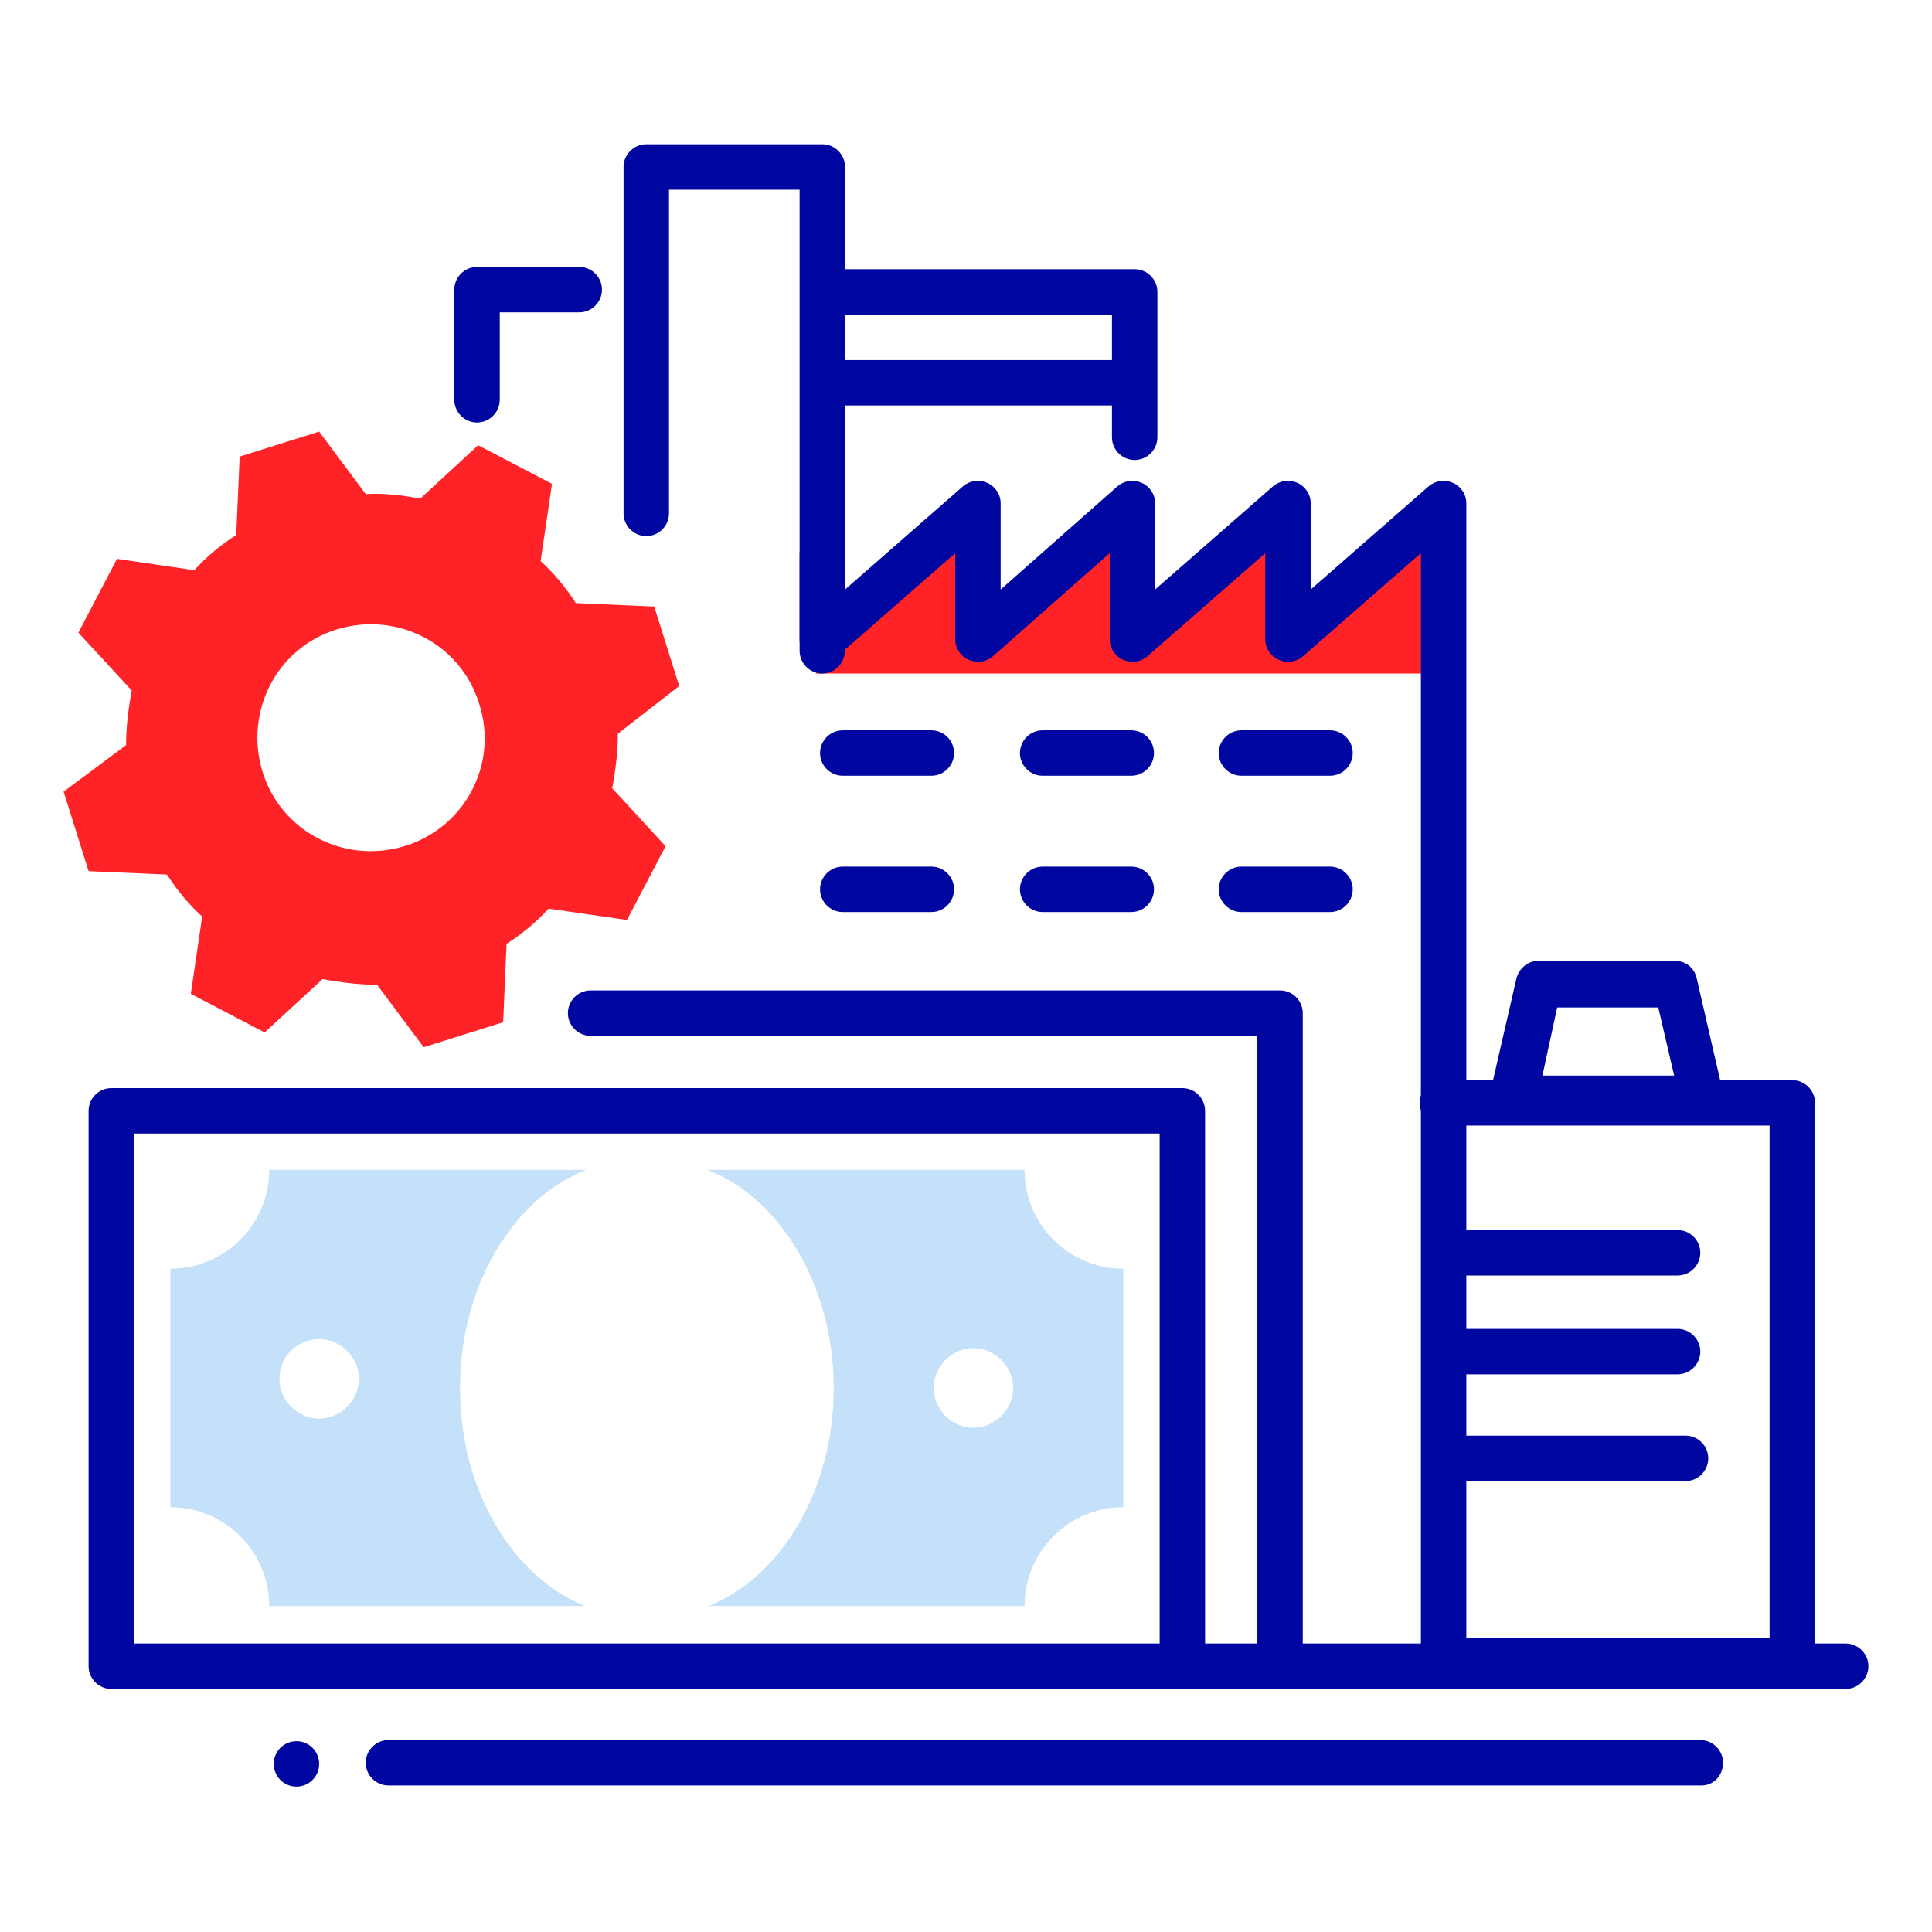 <?xml version="1.0" encoding="utf-8"?>
<!-- Generator: Adobe Illustrator 21.0.0, SVG Export Plug-In . SVG Version: 6.00 Build 0)  -->
<svg version="1.0" id="Warstwa_3" xmlns="http://www.w3.org/2000/svg" xmlns:xlink="http://www.w3.org/1999/xlink" x="0px" y="0px"
	 viewBox="0 0 170.1 170.1" style="enable-background:new 0 0 170.1 170.1;" xml:space="preserve">
<style type="text/css">
	.st0{fill:#FF2327;}
	.st1{fill:#C5E1F9;}
	.st2{fill:#0007A0;}
</style>
<g>
	<polygon class="st0" points="71.8,59.3 127.3,59.3 127.5,44.2 114.5,55.4 113,43.9 101,54.7 99.5,44.4 87.5,54.4 86.3,44.2 	"/>
	<path id="gear-5-icon_2_" class="st0" d="M59.8,60.4l-2.2-7l-6.9-0.3c-0.9-1.4-1.9-2.6-3.1-3.7l1-6.8l-6.5-3.4l-5.1,4.7
		c-1.6-0.3-3.2-0.5-4.8-0.4l-4.1-5.5l-7,2.2l-0.3,6.9c-1.4,0.9-2.6,1.9-3.7,3.1l-6.8-1l-3.4,6.5l4.7,5.1c-0.3,1.6-0.5,3.2-0.5,4.8
		l-5.5,4.1l2.2,7l6.9,0.3c0.9,1.4,1.9,2.6,3.1,3.7l-1,6.8l6.5,3.4l5.1-4.7c1.6,0.3,3.2,0.5,4.8,0.5l4.1,5.5l7-2.2l0.3-6.9
		c1.4-0.9,2.6-1.9,3.7-3.1l6.9,1l3.4-6.5l-4.7-5.1c0.3-1.6,0.5-3.2,0.5-4.8L59.8,60.4z M35.6,74.5c-5.3,1.6-10.9-1.3-12.5-6.6
		c-1.6-5.3,1.3-10.9,6.6-12.5c5.3-1.6,10.9,1.3,12.5,6.6C43.9,67.3,40.9,72.9,35.6,74.5z"/>
	<path class="st1" d="M73.4,122.2c0,9-4.6,16.6-11,19.2h27.8c0-4.8,3.9-8.7,8.7-8.7v-21c-4.8,0-8.7-3.9-8.7-8.7H62.3
		C68.7,105.5,73.4,113.2,73.4,122.2z M85.7,118.7c1.9,0,3.5,1.6,3.5,3.5s-1.6,3.5-3.5,3.5c-1.9,0-3.5-1.6-3.5-3.5
		S83.8,118.7,85.7,118.7z M23.7,141.4h27.8c-6.4-2.6-11-10.2-11-19.2c0-9,4.7-16.7,11.1-19.2H23.7c0,4.8-3.9,8.7-8.7,8.7v21
		C19.8,132.7,23.7,136.6,23.7,141.4z M28.1,117.9c1.9,0,3.5,1.6,3.5,3.5c0,1.9-1.6,3.5-3.5,3.5c-1.9,0-3.5-1.6-3.5-3.5
		C24.6,119.4,26.2,117.9,28.1,117.9z"/>
</g>
<g>
	<g>
		<g>
			<path class="st2" d="M112.7,147.7c-1.1,0-2-0.9-2-2V91.2H52c-1.1,0-2-0.9-2-2s0.9-2,2-2h60.7c1.1,0,2,0.9,2,2v56.6
				C114.7,146.8,113.8,147.7,112.7,147.7z"/>
		</g>
		<g>
			<path class="st2" d="M104.1,148.7H9.8c-1.1,0-2-0.9-2-2V97.8c0-1.1,0.9-2,2-2h94.3c1.1,0,2,0.9,2,2v48.9
				C106.1,147.8,105.2,148.7,104.1,148.7z M11.8,144.7h90.3V99.8H11.8V144.7z"/>
		</g>
	</g>
	<circle class="st2" cx="26.1" cy="155.3" r="2"/>
	<g>
		<path class="st2" d="M149.8,157.2H34.2c-1.1,0-2-0.9-2-2s0.9-2,2-2h115.5c1.1,0,2,0.9,2,2S150.9,157.2,149.8,157.2z"/>
	</g>
	<g>
		<g>
			<path class="st2" d="M127.1,148.2c-1.1,0-2-0.9-2-2V48.7l-10.4,9.1c-0.6,0.5-1.4,0.6-2.1,0.3c-0.7-0.3-1.2-1-1.2-1.8l0-7.6
				l-10.4,9.1c-0.6,0.5-1.4,0.6-2.1,0.3c-0.7-0.3-1.2-1-1.2-1.8l0-7.6l-10.3,9.1c-0.6,0.5-1.4,0.6-2.1,0.3c-0.7-0.3-1.2-1-1.2-1.8
				l0-7.6l-10.4,9.1c-0.6,0.5-1.4,0.6-2.1,0.3c-0.7-0.3-1.2-1-1.2-1.8l0-7.5c0-1.1,0.9-2,2-2c0,0,0,0,0,0c1.1,0,2,0.9,2,2l0,3.1
				l10.4-9.1c0.6-0.5,1.4-0.6,2.1-0.3c0.7,0.3,1.2,1,1.2,1.8l0,7.6l10.3-9.1c0.6-0.5,1.4-0.6,2.1-0.3c0.7,0.3,1.2,1,1.2,1.8l0,7.6
				l10.4-9.1c0.6-0.5,1.4-0.6,2.1-0.3c0.7,0.3,1.2,1,1.2,1.8l0,7.6l10.4-9.1c0.6-0.5,1.4-0.6,2.1-0.3c0.7,0.3,1.2,1,1.2,1.8v102
				C129.1,147.3,128.2,148.2,127.1,148.2z"/>
		</g>
		<g>
			<path class="st2" d="M82,68.3h-7.8c-1.1,0-2-0.9-2-2s0.9-2,2-2H82c1.1,0,2,0.9,2,2S83.1,68.3,82,68.3z"/>
		</g>
		<g>
			<path class="st2" d="M82,80.3h-7.8c-1.1,0-2-0.9-2-2s0.9-2,2-2H82c1.1,0,2,0.9,2,2S83.1,80.3,82,80.3z"/>
		</g>
		<g>
			<path class="st2" d="M99.6,68.3h-7.8c-1.1,0-2-0.9-2-2s0.9-2,2-2h7.8c1.1,0,2,0.9,2,2S100.7,68.3,99.6,68.3z"/>
		</g>
		<g>
			<path class="st2" d="M99.6,80.3h-7.8c-1.1,0-2-0.9-2-2s0.9-2,2-2h7.8c1.1,0,2,0.9,2,2S100.7,80.3,99.6,80.3z"/>
		</g>
		<g>
			<path class="st2" d="M117.1,68.3h-7.8c-1.1,0-2-0.9-2-2s0.9-2,2-2h7.8c1.1,0,2,0.9,2,2S118.2,68.3,117.1,68.3z"/>
		</g>
		<g>
			<path class="st2" d="M117.1,80.3h-7.8c-1.1,0-2-0.9-2-2s0.9-2,2-2h7.8c1.1,0,2,0.9,2,2S118.2,80.3,117.1,80.3z"/>
		</g>
	</g>
	<g>
		<path class="st2" d="M157.8,148.2h-30.3c-1.1,0-2-0.9-2-2c0-1.1,0.9-2,2-2h28.3V99.1H127c-1.1,0-2-0.9-2-2c0-1.1,0.9-2,2-2h30.8
			c1.1,0,2,0.9,2,2v49.2C159.8,147.3,158.9,148.2,157.8,148.2z"/>
	</g>
	<g>
		<path class="st2" d="M147.7,121h-20.2c-1.1,0-2-0.9-2-2s0.9-2,2-2h20.2c1.1,0,2,0.9,2,2S148.8,121,147.7,121z"/>
	</g>
	<g>
		<path class="st2" d="M147.7,112.3h-20.2c-1.1,0-2-0.9-2-2s0.9-2,2-2h20.2c1.1,0,2,0.9,2,2S148.8,112.3,147.7,112.3z"/>
	</g>
	<g>
		<path class="st2" d="M148.4,130.4H128c-1.1,0-2-0.9-2-2c0-1.1,0.9-2,2-2h20.4c1.1,0,2,0.9,2,2
			C150.4,129.5,149.5,130.4,148.4,130.4z"/>
	</g>
	<g>
		<path class="st2" d="M149.9,98.7h-16.7c-0.6,0-1.2-0.3-1.6-0.8c-0.4-0.5-0.5-1.1-0.4-1.7l2.3-10c0.2-0.9,1-1.6,1.9-1.6h12.1
			c0.9,0,1.7,0.6,1.9,1.6l2.3,10c0.1,0.6,0,1.2-0.4,1.7C151.1,98.4,150.5,98.7,149.9,98.7z M135.8,94.7h11.6l-1.4-6h-8.9L135.8,94.7
			z"/>
	</g>
	<g>
		<path class="st2" d="M72.4,59.3c-1.1,0-2-0.9-2-2V16.7H58.9v28.5c0,1.1-0.9,2-2,2s-2-0.9-2-2V14.7c0-1.1,0.9-2,2-2h15.5
			c1.1,0,2,0.9,2,2v42.5C74.4,58.4,73.5,59.3,72.4,59.3z"/>
	</g>
	<g>
		<path class="st2" d="M99.9,40.5c-1.1,0-2-0.9-2-2V27.7H73.4c-1.1,0-2-0.9-2-2s0.9-2,2-2h26.5c1.1,0,2,0.9,2,2v12.8
			C101.9,39.6,101,40.5,99.9,40.5z"/>
	</g>
	<g>
		<path class="st2" d="M99.1,35.7H73c-1.1,0-2-0.9-2-2s0.9-2,2-2h26.1c1.1,0,2,0.9,2,2S100.2,35.7,99.1,35.7z"/>
	</g>
	<g>
		<path class="st2" d="M42,37.2c-1.1,0-2-0.9-2-2v-9.7c0-1.1,0.9-2,2-2h9c1.1,0,2,0.9,2,2s-0.9,2-2,2h-7v7.7
			C44,36.3,43.1,37.2,42,37.2z"/>
	</g>
	<g>
		<path class="st2" d="M162.5,148.7h-58.4c-1.1,0-2-0.9-2-2c0-1.1,0.9-2,2-2h58.4c1.1,0,2,0.9,2,2
			C164.5,147.8,163.6,148.7,162.5,148.7z"/>
	</g>
</g>
</svg>
